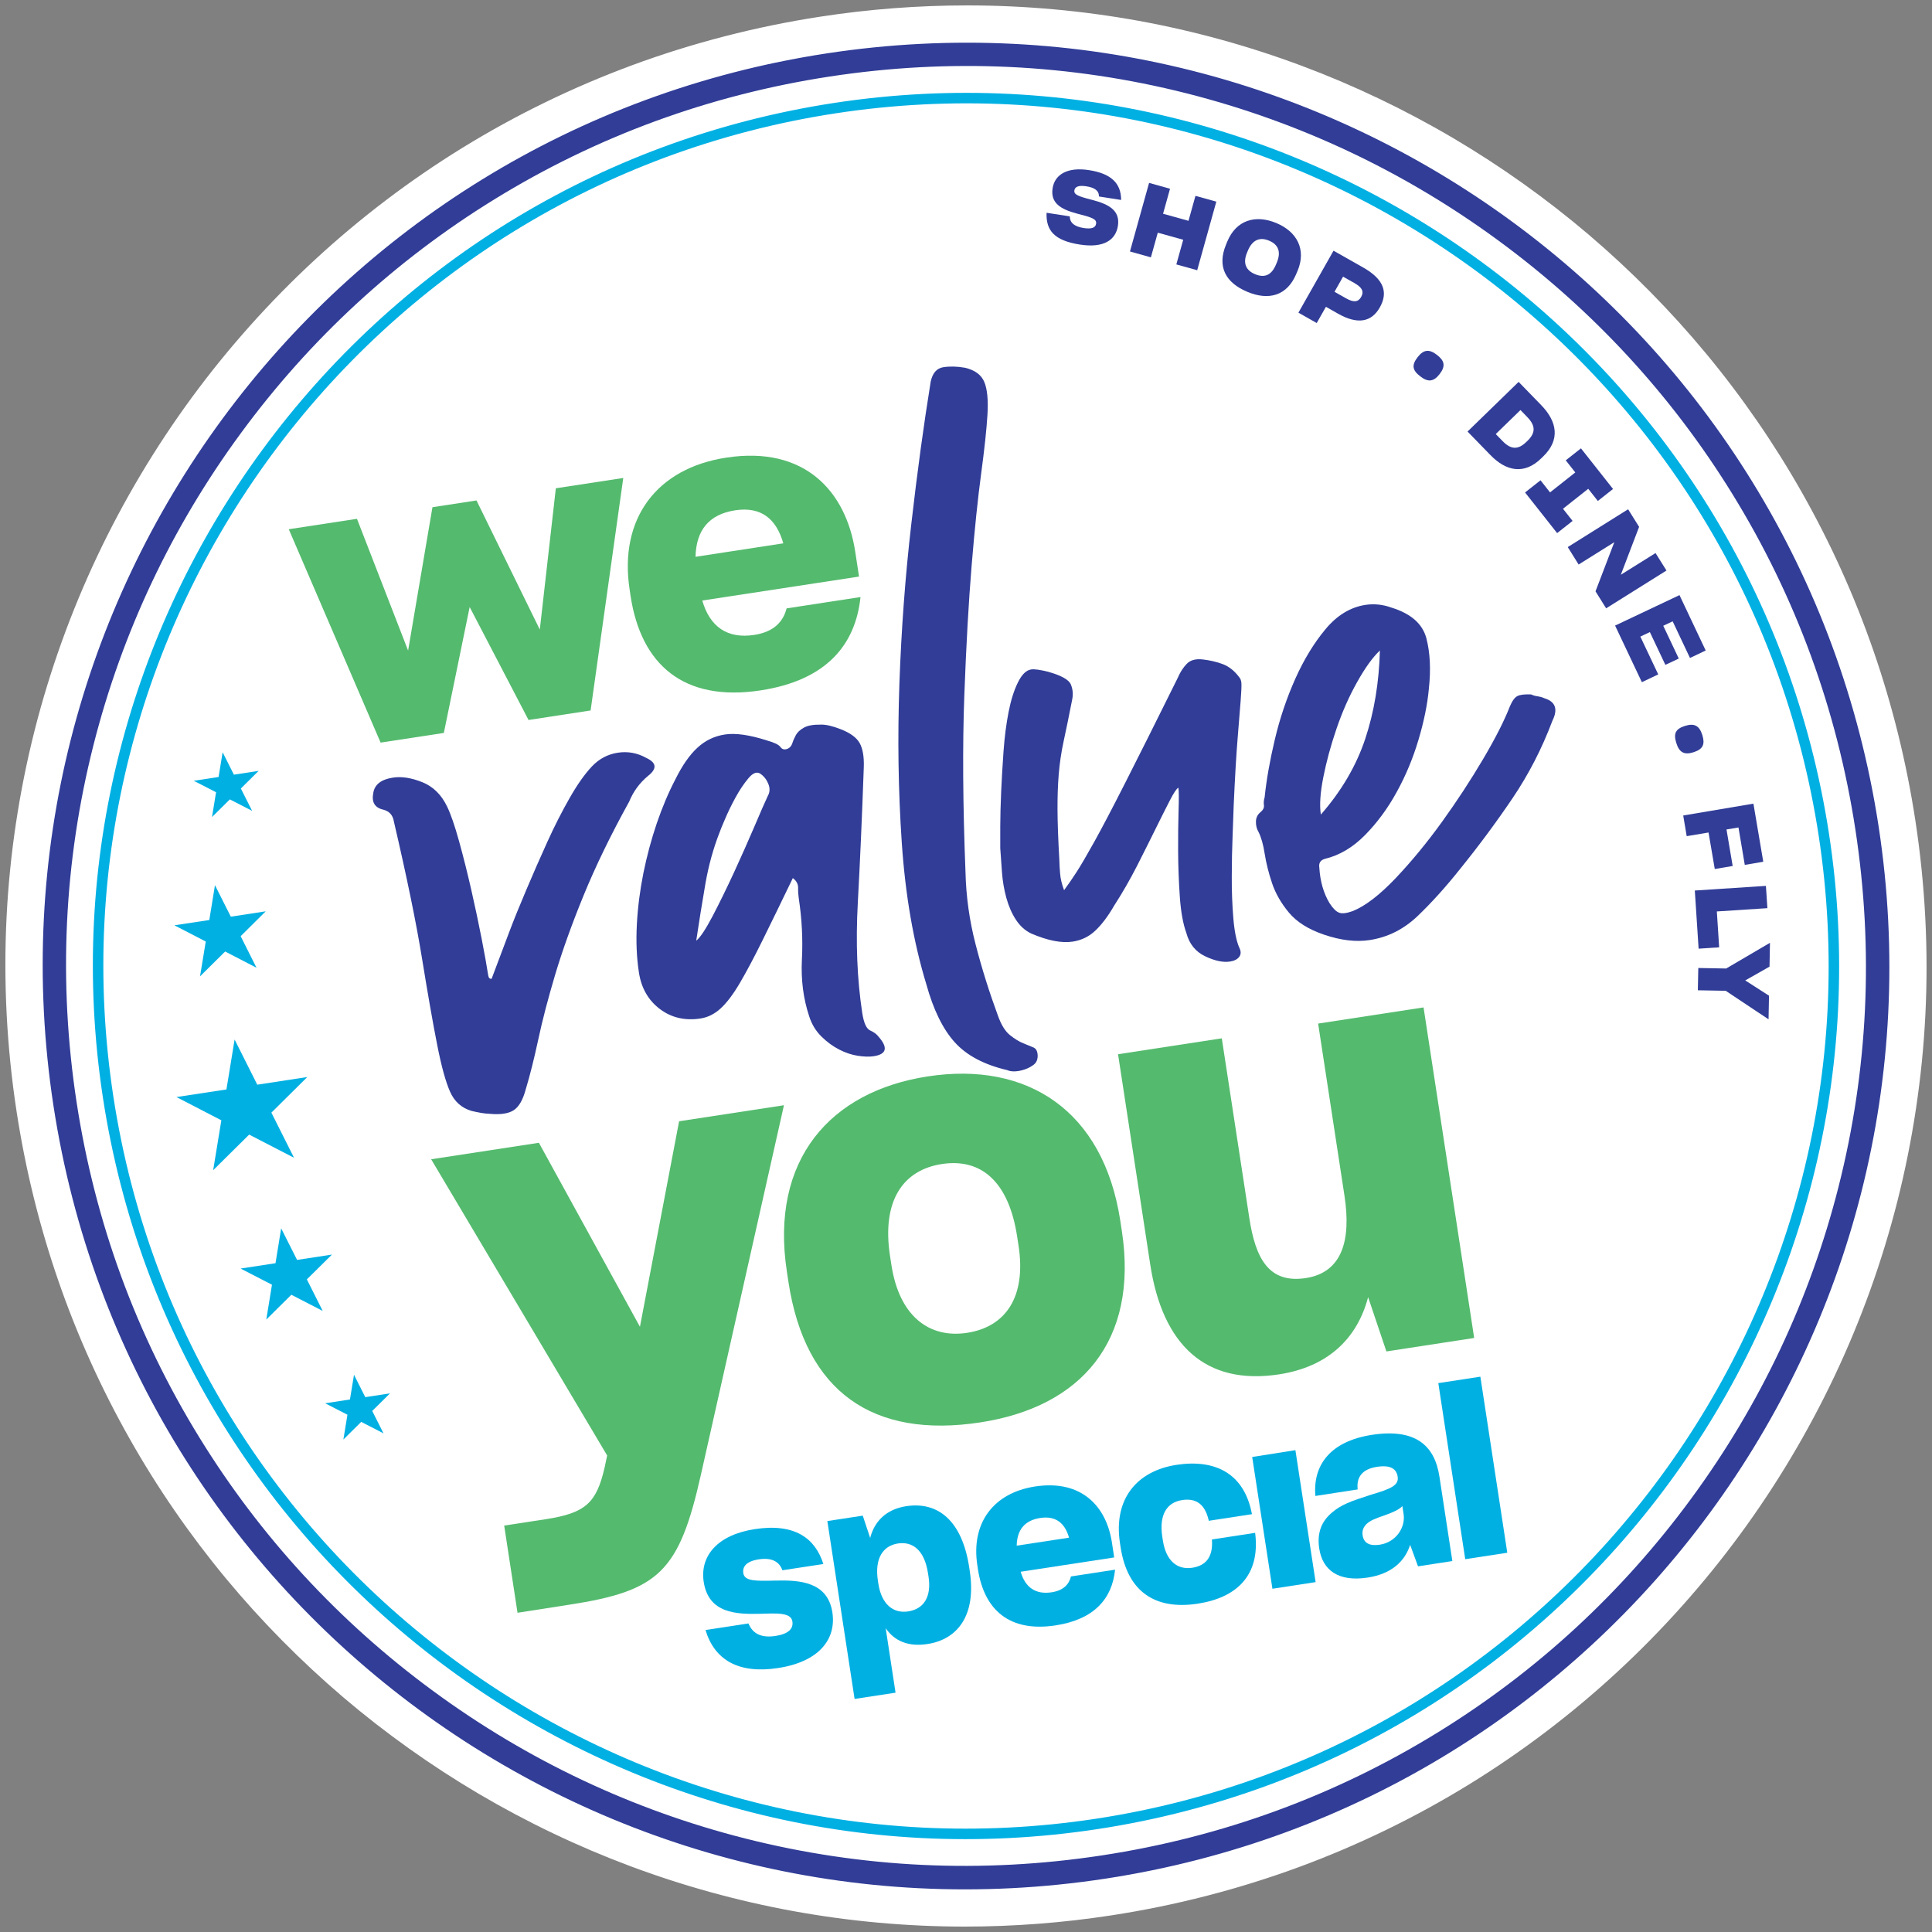 <?xml version="1.0" encoding="utf-8"?>
<!-- Generator: Adobe Illustrator 26.0.0, SVG Export Plug-In . SVG Version: 6.00 Build 0)  -->
<svg version="1.1" id="Layer_1" xmlns="http://www.w3.org/2000/svg" xmlns:xlink="http://www.w3.org/1999/xlink" x="0px" y="0px"
	 viewBox="0 0 3000 3000" style="enable-background:new 0 0 3000 3000;" xml:space="preserve">
<rect x="0" y="0" width="3000" height="3000" fill="#808080" stroke="none"/>
<style type="text/css">
	.st0{fill:#FFFFFF;}
	.st1{fill:#313D97;}
	.st2{fill:#54BA6E;}
	.st3{fill:#00B0E3;}
</style>
<g>
	<g>
		<g>
			<g>
				<path class="st0" d="M1498.2,2962.7c-174.6,0-346-31-509.6-92.2c-159.8-59.8-306.8-146.3-437-257.2
					c-131.1-111.6-240.3-243.7-324.7-392.8c-87.4-154.3-145.4-322.3-172.5-499.2c-29.9-195.1-20.6-390.3,27.5-580.1
					c23.1-91.2,55.3-180.7,95.7-266c40-84.5,88.4-165.5,143.8-240.9c55.4-75.4,118.3-145.8,186.9-209.2
					c69.3-64,145.1-121.5,225.2-170.9c166.7-102.7,350.2-169.9,545.3-199.7c73.9-11.3,148.9-17,223-17c174.6,0,346,31,509.6,92.2
					c159.8,59.8,306.8,146.3,437,257.2c131.1,111.6,240.3,243.7,324.7,392.8c87.4,154.3,145.4,322.3,172.5,499.2
					c29.9,195.1,20.6,390.3-27.5,580.1c-23.1,91.2-55.3,180.7-95.7,266c-40,84.5-88.4,165.5-143.8,240.9
					c-55.4,75.4-118.3,145.8-186.9,209.2c-69.3,64-145.1,121.5-225.2,170.9c-166.7,102.7-350.2,169.9-545.3,199.7
					C1647.4,2956.9,1572.4,2962.7,1498.2,2962.7z"/>
				<path class="st0" d="M1501.8,66.2c696,0,1306.7,507.7,1415.3,1216.9c119.8,782.6-417.6,1514.1-1200.2,1633.9
					c-73.5,11.2-146.6,16.7-218.7,16.7c-696,0-1306.7-507.7-1415.3-1216.9C-36.8,934.3,500.5,202.7,1283.1,83
					C1356.6,71.7,1429.7,66.3,1501.8,66.2 M1501.8,8.4v57.8V8.4c-75.7,0-152.2,5.8-227.5,17.4c-100,15.3-198.4,40.7-292.5,75.4
					c-91.7,33.9-180.4,77-263.7,128.3c-81.7,50.3-159,109-229.6,174.3c-70,64.7-134.1,136.5-190.6,213.4
					C241.5,694,192.2,776.7,151.4,862.8c-41.2,87-74,178.2-97.6,271.2c-24,94.8-38.7,192.3-43.6,290c-5,100.2,0.2,201.6,15.5,301.6
					c27.6,180.4,86.8,351.6,175.9,509c42.9,75.9,93,148.5,148.7,215.8c55.1,66.5,116.5,128.7,182.4,184.9
					c65.7,55.9,136.7,106.5,211,150.3c74.7,44,153.6,81.7,234.6,112c82,30.7,167.2,54.2,253.2,69.9c87.6,16,177.3,24.1,266.6,24.1
					c75.6,0,152.1-5.8,227.4-17.4c100-15.3,198.4-40.7,292.5-75.4c91.7-33.9,180.4-77,263.7-128.3c81.7-50.3,159-109,229.6-174.3
					c70-64.7,134.1-136.5,190.6-213.4c56.5-76.9,105.8-159.6,146.6-245.7c41.2-87,74-178.2,97.6-271.2c24-94.8,38.7-192.3,43.6-290
					c5-100.2-0.2-201.6-15.5-301.6c-27.6-180.4-86.8-351.6-175.9-509c-42.9-75.9-93-148.5-148.7-215.8
					c-55.1-66.5-116.5-128.7-182.4-184.9c-65.7-55.9-136.7-106.5-211-150.3c-74.7-44-153.6-81.7-234.6-112
					c-82-30.7-167.2-54.2-253.2-69.9C1680.8,16.5,1591.1,8.4,1501.8,8.4L1501.8,8.4z"/>
			</g>
			<path class="st1" d="M1288.6,118.8c186.5-28.5,372.9-19.7,554.2,26.2c175.1,44.4,338.1,121.4,484.3,228.8
				s268.5,239.9,363.2,393.7c98.1,159.2,162.3,334.5,190.8,521s19.7,372.9-26.2,554.2c-44.4,175.1-121.4,338.1-228.8,484.3
				c-107.4,146.3-239.9,268.5-393.7,363.2c-159.2,98.1-334.5,162.3-521,190.8s-372.9,19.7-554.2-26.2
				c-175.1-44.4-338.1-121.4-484.3-228.8c-146.3-107.4-268.5-239.9-363.2-393.7c-98.1-159.2-162.3-334.5-190.8-521
				s-19.7-372.9,26.2-554.2c44.4-175.1,121.4-338.1,228.8-484.3c107.4-146.3,239.9-268.5,393.7-363.2
				C926.8,211.5,1102.1,147.3,1288.6,118.8 M1283.1,83C500.5,202.7-36.8,934.3,83,1716.9s851.3,1320,1633.9,1200.2
				s1320-851.3,1200.2-1633.9C2797.3,500.5,2065.7-36.8,1283.1,83L1283.1,83z"/>
		</g>
		<g>
			<g>
				<g>
					<g>
						<path class="st2" d="M803.6,2504.3l-20.7-135.4l64.6-9.9c62-9.5,78.5-25.6,91.1-79.2l4.2-19.7l-273.3-460l167.3-25.6
							l156.9,285.7l60.8-319.1l162.8-24.9l-128.8,573.1c-33.9,151-64.7,181.1-205.4,202.6L803.6,2504.3z"/>
						<path class="st2" d="M1224.3,1990.7l-2.4-15.9c-26.7-174.3,67.6-280.3,218.9-303.4c154-23.6,272.5,52.5,298.8,224.2l2.4,15.9
							c26.1,170.8-63.2,273.3-219.9,297.2C1355.7,2234.2,1250.4,2161.5,1224.3,1990.7z M1581.6,1934.2l-2.2-14.2
							c-12.9-84.1-54.9-122-116.9-112.5c-60.2,9.2-93.6,56.9-80.5,142.7l2.2,14.2c12.1,78.8,58.2,114.3,117.5,105.2
							C1561,2060.5,1593.9,2014.7,1581.6,1934.2z"/>
						<path class="st2" d="M2124.4,2014.2c-16.6,63.2-61.3,108.1-138.3,119.9c-114.2,17.5-180.9-45.7-200-170.5l-50-326.6
							l161.1-24.7l42.7,278.8c9.6,62.8,30.1,102.3,87.7,93.5c56.6-8.7,70.7-58.8,60.1-127.9l-40.9-267.3l163.7-25.1l78.6,513.3
							l-136.3,20.9L2124.4,2014.2z"/>
					</g>
				</g>
				<g>
					<g>
						<path class="st1" d="M763.4,1519.8c9.8-26.3,18.6-49.6,26.4-70.1c7.7-20.5,16.9-43.2,27.5-68.1c10.5-24.9,21.4-49.6,32.5-74.1
							c11.1-24.5,22.7-47.3,34.8-68.5c12.1-21.2,23.7-37.5,34.8-49.2c11.1-11.6,24.4-18.6,39.9-21c15.5-2.4,30.2,0.3,44.3,8.1
							c16,7.5,16.9,16.7,2.8,27.8c-13.2,10.9-23,24.3-29.5,40.2c-28.7,51.9-52.2,100.4-70.6,145.3c-18.4,44.9-33.1,86-44.3,123.4
							c-11.1,37.4-19.9,70.9-26.2,100.6c-6.4,29.7-12.8,55.4-19.4,77.2c-4.4,16.5-10.7,27.4-18.8,32.6c-8.1,5.2-20.2,7-36.3,5.6
							c-5-0.2-9.8-0.7-14.3-1.5c-4.6-0.8-9.4-1.8-14.6-3c-15.6-4.6-26.7-14.5-33.5-29.8c-6.8-15.3-13.5-39.5-20-72.7
							c-6.6-33.2-14.4-77.8-23.5-133.8c-9.1-56-23.7-127.1-43.8-213.2c-1.5-9.7-6.9-15.8-16.2-18.3c-13.3-2.9-18.6-11.5-15.8-25.8
							c2-13.2,12.1-21.2,30.5-24c13.5-2.1,28.8,0.3,45.7,7.1c16.9,6.8,29.7,19.5,38.5,37.9c5.8,12,12,30.1,18.7,54.3
							c6.7,24.2,13,49.5,19,75.8c6,26.3,11.3,51.5,16,75.5c4.7,24.1,8,42.8,10.1,56.4C758.7,1518.5,760.5,1520.2,763.4,1519.8z"/>
						<path class="st1" d="M1048.7,1210.2c10.6-21.4,21.9-37.8,34.1-49c12.1-11.3,26.4-18.2,42.9-20.7c16.4-2.5,38.2,0.6,65.3,9.3
							c11.4,3.2,18.3,6.6,20.9,10.2c2.5,3.6,6.1,4.5,10.8,2.8c3.7-1.5,6.2-4.4,7.6-8.6c1.3-4.2,3.2-8.4,5.5-12.7
							c2.3-4.3,6.4-8.2,12.3-11.5c5.9-3.4,14.8-5,26.7-4.8c7.9-0.2,18.2,2.2,30.8,7.2c14.7,5.7,24.5,12.9,29.3,21.5
							c4.8,8.7,6.9,21,6.4,36.9c-2.8,78.7-5.9,149-9.3,210.9c-3.4,61.9-1.1,119,6.9,171.3c2.4,15.5,6.5,24.5,12.3,27.1
							c5.8,2.6,10,5.7,12.6,9.2c15.5,17.4,13.1,27.7-7.2,30.8c-6.8,1-15,0.8-24.6-0.7c-9.7-1.5-19.3-4.7-29-9.7
							c-9.7-5-18.9-11.7-27.6-20.3c-8.7-8.6-15-19-18.9-31.3c-9.1-27.3-12.9-56.7-11.3-88.2c1.6-31.4,0-63.1-4.9-95.1
							c-0.7-4.8-1.1-10.2-1-16.2c0.1-6-2.7-11-8.2-15.1c-18,37.4-33.7,69.5-46.9,96.3c-13.2,26.8-25,48.9-35.2,66.3
							c-10.2,17.4-20.1,30.6-29.6,39.4c-9.5,8.9-20.1,14.2-31.7,16c-24.2,3.7-45.2-1.2-63.2-14.8c-17.9-13.6-28.7-32.5-32.4-56.7
							c-3.6-23.2-4.6-48.1-3.2-74.5c1.4-26.4,4.8-53,10.1-79.5c5.4-26.6,12.3-52.4,20.8-77.5
							C1028.4,1253.4,1038,1230.7,1048.7,1210.2z M1192.3,1235.8c3.1-5.4,3.5-11.4,1-18c-2.5-6.5-6.5-11.9-12.1-16
							c-5.6-4.1-11.9-1.9-19,6.6c-7.1,8.5-13.8,18.4-20,29.8c-6.2,11.3-11.7,22.6-16.4,33.7c-4.7,11.1-7.5,17.7-8.1,19.8
							c-10,25.3-17.5,52.4-22.5,81.4c-5,29-9.7,58.2-14.1,87.6c6.2-4.9,14.6-17.6,25.4-38.1c10.7-20.4,21.8-43.2,33.4-68.2
							c11.5-25,22-48.7,31.5-70.9C1180.8,1261.3,1187.8,1245.4,1192.3,1235.8z"/>
						<path class="st1" d="M1445.2,592.5c2.9-13.3,9.5-20.8,19.6-22.3c10.2-1.6,21.3-1.3,33.5,0.8c15.4,3.6,25.5,11,30.1,22.1
							c4.7,11.2,6.3,28.3,4.9,51.2c-1.4,23-4.7,53.5-9.8,91.4c-5.1,37.9-10,85.2-14.7,141.9c-4.7,56.7-8.5,124.1-11.4,202.3
							c-2.9,78.2-2.3,169.5,1.8,273.8c0.9,38.5,6.2,76.3,15.9,113.4c9.6,37.2,21.2,74,34.7,110.6c5.1,14.1,11.3,24,18.7,29.8
							c7.3,5.8,14.1,10,20.5,12.5c6.3,2.5,11.6,4.7,15.8,6.5c4.2,1.8,6.4,6.2,6.5,13.1c-0.1,6-2.1,10.5-6.1,13.6
							c-4,3.1-8.6,5.5-13.7,7.3c-5.2,1.8-10.2,2.8-15.1,3.1c-4.9,0.2-9-0.4-12.2-1.9c-36-8.4-63.2-22.8-81.6-43.2
							c-18.5-20.4-33.3-50.6-44.3-90.5c-19.9-65.3-32.5-138.4-38-219.2c-5.5-80.9-6.7-163.4-3.7-247.5c3-84.1,9.1-166.8,18.5-247.9
							C1424.4,732.1,1434.5,658.5,1445.2,592.5z"/>
						<path class="st1" d="M1553.2,1317.2c-0.1-6.9-0.1-18.3,0-34.2c0.1-15.8,0.5-33.7,1.4-53.7c0.9-19.9,2.1-40.9,3.7-63
							c1.6-22,4.2-42.2,7.8-60.6c3.6-18.4,8.4-33.7,14.5-46c6-12.3,12.9-19.1,20.7-20.2c4.8-0.7,13.4,0.4,25.8,3.5
							c20.7,5.7,32.6,12.4,35.7,19.8c3.1,7.5,3.8,15.3,2.1,23.4c-5,25.5-9.4,47-13.2,64.4c-3.8,17.4-6.3,34.7-7.7,51.7
							c-1.4,17.1-2,35.5-1.9,55.3c0.1,19.8,1,45.4,2.8,76.8c0.2,7.9,0.6,15.5,1.3,22.8c0.6,7.3,2.6,15.7,6.1,25.1
							c6.5-8.9,13-18.3,19.4-28.2c6.4-9.9,15.6-25.6,27.7-47.3c12-21.6,28.1-52.3,48.3-92.1c20.2-39.7,47.3-93.9,81.3-162.5
							c3.6-8.5,8.2-15.6,13.8-21.4c5.5-5.8,13.9-8.1,25-6.8c11.1,1.3,21.4,3.7,30.8,7.2c9.4,3.5,17.9,10.1,25.3,19.9
							c2.4,2.6,3.7,6.1,3.8,10.6c0.2,4.4-0.2,13.2-1.2,26.2c-1,13-2.5,32.1-4.6,57.2c-2.1,25.1-4.2,60.1-6.2,104.9
							c-0.3,11-0.9,26.6-1.7,47.1c-0.8,20.4-1.3,41.8-1.3,64.1c-0.1,22.3,0.7,43.7,2.4,64.3c1.7,20.5,4.8,35.9,9.3,46.1
							c2.8,5.5,2.8,10.2-0.1,14.1c-2.9,3.9-7.7,6.4-14.5,7.4c-10.7,1.6-23.5-1.1-38.4-8.2c-15-7.1-24.7-19.2-29.3-36.4
							c-5.1-14.1-8.5-32.9-10.1-56.4c-1.6-23.5-2.5-46.9-2.6-70.2c-0.1-23.2,0.1-44.3,0.7-63.2c0.6-18.9,0.5-30.8-0.3-35.6
							c-2.8,1.4-7.2,8-13.3,19.9c-6.1,11.8-13.5,26.6-22.2,44.2c-8.7,17.7-18.4,37-29,57.9c-10.7,20.9-22.4,41.3-35.2,61.1
							c-9.4,16.3-19.1,29.2-29,38.6c-9.9,9.5-21.7,15.2-35.2,17.3c-17.4,2.7-38.8-1.5-64.3-12.4c-9.6-4.5-17.6-11.6-24.1-21.6
							c-6.5-9.9-11.4-21.3-14.9-34.1c-3.5-12.8-5.7-25.9-6.7-39.1C1554.9,1341.5,1554,1329,1553.2,1317.2z"/>
						<path class="st1" d="M2218.7,1069.8c-2.2,24.1-7.6,50.5-16.1,79c-8.5,28.6-19.7,55.5-33.7,80.9
							c-13.9,25.4-30.3,47.7-49.2,66.9c-18.9,19.2-39.7,31.6-62.7,37.1c-6.6,2-9.4,6.4-8.4,13.2c1.3,21.6,6.6,40.1,15.9,55.5
							c5.2,8.1,10.2,13.1,14.9,14.8c4.7,1.8,11.8,0.9,21.2-2.5c19.6-7.9,41.7-25,66.5-51c24.7-26.1,48.7-55.2,72-87.5
							c23.3-32.3,44.5-64.8,63.8-97.4c19.3-32.7,33.1-60,41.7-82.1c3.6-8.5,7.5-13.8,11.7-15.9c4.1-2.1,11.2-2.9,21.2-2.5
							c3.2,1.5,6.6,2.5,10.1,2.9c3.5,0.5,6.9,1.4,10.1,2.9c17.6,5.2,21.9,17,12.8,35.2c-16.2,43.1-36.8,83.1-61.8,120.1
							c-25,37-52.1,73.6-81.3,109.7c-22.4,28.2-44.5,52.6-66,73.2c-21.6,20.6-46.4,33.1-74.5,37.4c-21.3,3.3-45,0.5-71.1-8.4
							c-24.1-8.2-42.1-19.6-54.2-34c-12.1-14.5-20.9-29.7-26.3-45.7c-5.4-16-9.2-31.3-11.5-45.8c-2.2-14.5-5.5-25.9-9.7-34.2
							c-2.7-4.5-4-9.8-3.9-15.7c0.1-6,2.3-10.8,6.7-14.4c4.4-3.6,6.3-7.4,5.7-11.3c-0.6-3.9-0.2-7.9,1.1-12.1
							c2.8-27.2,8.1-57.2,15.9-90.1c7.8-32.9,18.4-64.2,31.7-94c13.3-29.7,28.9-55.4,46.9-77c18-21.6,38.6-34.1,61.8-37.7
							c13.5-2.1,27.1-0.7,40.7,4.2c30.1,9.3,48.1,25.1,54.1,47.4C2220.7,1013.3,2222,1039.6,2218.7,1069.8z M2142.7,1010.1
							c-11.3,10.6-23.1,27.1-35.5,49.3c-12.5,22.2-23.1,46.4-32,72.5c-8.9,26.1-15.7,51.2-20.4,75.2c-4.8,24-6,43.3-3.8,57.8
							c32-36.6,55-75.8,68.9-117.5C2133.8,1105.6,2141.4,1059.8,2142.7,1010.1z"/>
					</g>
				</g>
			</g>
			<g>
				<g>
					<path class="st2" d="M729.3,942.6l-40.1,195.5l-98.2,15L448.4,821.8l105.9-16.2l79.4,204.6l37.8-222.6l68.4-10.5l98.3,200.5
						l24.9-219.4l104.7-16l-50.7,361l-96.4,14.8L729.3,942.6z"/>
					<path class="st2" d="M1181.2,1072c-119.6,18.3-185.7-39.8-202-146.3l-1.5-10.1c-16.9-110.7,42.4-188.6,150.1-205
						c122-18.7,185.9,52.5,200.2,146l5.9,38.7l-243.4,37.2c11.7,40.8,39,59.8,80.6,53.4c30.3-4.6,45-20.3,50.3-41.2l114.8-17.6
						C1328.3,1002.6,1281.8,1056.6,1181.2,1072z M1080,864.6l136.3-20.9c-10.7-37.9-34.4-57.5-74.8-51.3
						C1101,798.7,1081,823.1,1080,864.6z"/>
				</g>
			</g>
			<g>
				<path class="st3" d="M1095.5,2531.1l66.7-10.2c6.9,16.7,20.9,22.6,41.9,19.4c20.2-3.1,28.1-11.2,26.3-22.6
					c-2.2-14.2-24.8-12.6-50.9-11.8c-36.2,0.8-79.3-0.6-86.8-49.6c-6.1-40.1,21.2-73,79.4-81.9c61.8-9.5,93.7,14,106.4,54.2
					l-63.6,9.7c-5-13.8-16.9-19.9-36.4-17c-19.9,3-25.8,11.6-24.3,21.5c2,12.8,19.7,12.2,50.8,11.5c36.2-0.8,80.2,1.5,87.5,49.5
					c6.3,41.2-20.3,76.5-84.2,86.3C1147,2599.6,1109.5,2577.7,1095.5,2531.1z"/>
				<path class="st3" d="M1375.3,2528.3l15.3,100.1l-63.6,9.7l-42.3-276.2l55-8.4l11.5,34.6c6.6-25.7,24.8-44.5,56-49.3
					c50.4-7.7,86.8,23.8,97.7,94.4l0.9,6c10.6,69.2-19,106.5-65.5,113.6C1410.2,2557.5,1388.8,2548,1375.3,2528.3z M1441.8,2448
					l-0.8-5c-5.6-36.6-24.3-49.7-46.7-46.3c-23.4,3.6-36.4,23.4-31.1,57.8l0.7,4.6c4.8,31.6,22.8,46.7,46.2,43.1
					C1433.9,2498.6,1446.8,2480.3,1441.8,2448z"/>
				<path class="st3" d="M1639.1,2523.9c-71.4,10.9-110.8-23.7-120.6-87.3l-0.9-6c-10.1-66,25.3-112.5,89.6-122.4
					c72.8-11.1,110.9,31.4,119.4,87.1l3.5,23.1l-145.2,22.2c7,24.4,23.3,35.7,48.1,31.9c18.1-2.8,26.9-12.1,30-24.6l68.5-10.5
					C1726.9,2482.5,1699.1,2514.7,1639.1,2523.9z M1578.7,2400.1l81.3-12.4c-6.4-22.6-20.5-34.3-44.7-30.6
					C1591.2,2360.8,1579.3,2375.3,1578.7,2400.1z"/>
				<path class="st3" d="M1740.1,2402.7l-1-6.4c-10.7-69.9,27.5-112.5,87.8-121.7c59.7-9.1,104.8,13,116.9,75.5l0.2,1.1l-67.1,10.3
					l-0.2-1.4c-6-24.9-19.7-34-41-30.8c-23.8,3.6-36.1,22.6-30.9,57l0.9,5.7c4.8,31.6,22.3,46,45.7,42.4
					c21.3-3.3,32.3-16.9,30.5-43.2l-0.1-0.7l67.1-10.3l0.3,1.8c7.4,65-29.5,99-89.5,108.2
					C1793.2,2500.3,1750.6,2471.2,1740.1,2402.7z"/>
				<path class="st3" d="M1944.4,2262.4l67.1-10.6l31.4,204.9l-67.1,10.3L1944.4,2262.4z"/>
				<path class="st3" d="M2189.7,2398.9c-8.2,24.9-28,45-66.3,50.8c-44.7,6.8-69.7-11.1-74.9-45.2c-3.8-24.9,4.1-42.4,19.2-55.3
					c14.8-12.8,29.2-17.9,61.8-28.4c30.6-9,42.8-14.5,40.8-27.7c-1.8-11.7-10.1-18.8-32.2-15.4c-22.7,3.5-32.1,15.8-29.9,35.1
					l-65.7,10.1c-4.1-48.4,23.7-85,87.9-94.9c68.2-10.4,97.4,17.1,104.7,64.6l20.1,131.4l-53.3,8.2L2189.7,2398.9z M2179.5,2351.1
					l-1.9-12.4c-5.3,5.5-14.2,9.4-26.2,13.8c-17.3,5.9-23.7,8.7-29.5,14c-5,5.1-7.1,10.5-6,17.6c1.8,12.1,10.9,16.9,26.6,14.5
					C2168.3,2394.6,2182.6,2371.3,2179.5,2351.1z"/>
				<path class="st3" d="M2275.2,2421.1l-41.8-273.4l65.3-10l41.8,273.4L2275.2,2421.1z"/>
			</g>
		</g>
		<path class="st3" d="M1705.1,2840.1C966.2,2953.2,273,2444,159.9,1705.1S556,273,1294.9,159.9S2727,556,2840.1,1294.9
			C2953.2,2033.8,2444,2727,1705.1,2840.1z M1297.4,176C567.3,287.7,64.3,972.6,176,1702.6S972.6,2935.7,1702.6,2824
			S2935.7,2027.4,2824,1297.4C2712.2,567.3,2027.4,64.3,1297.4,176z"/>
		<g>
			<g>
				<path class="st1" d="M1625.1,330.4l36.1,5.6l0,0.2c0.1,10.5,8.2,15.8,21.7,17.9c12.3,1.9,18.2-0.6,19.1-6.6
					c1.3-7.6-7-10-29.5-15.8c-25.8-6.8-41.6-16.6-38-39.5c3.4-21.6,23.6-33.2,56.6-28c33.4,5.2,49.7,19.6,49.8,46.3l-34.4-5.4
					c-0.1-9.4-7-13.9-20.2-15.9c-12.5-1.9-17.2,1.4-18,6.4c-1,6.4,5.3,9.1,26.9,14.6c27.6,7.1,44.2,17,40.7,40.5
					c-3.5,22.4-22.6,34.7-58.7,29.1C1636.5,373.6,1624.1,357.4,1625.1,330.4z"/>
				<path class="st1" d="M1837.3,372.3l-39.5-11l-10.7,38.3l-32.5-9.1l29.7-106.5l32.5,9.1l-10.8,38.8l39.5,11l10.8-38.8l32.4,9
					L1859,419.6l-32.4-9L1837.3,372.3z"/>
				<path class="st1" d="M1903.9,379.5l1.9-4.6c13.8-33.2,43.8-42.1,76.2-28.5c31.7,13.2,46.8,40.8,32.9,74.1l-2,4.7
					c-14.4,34.4-43.1,41.7-75.9,28C1903.3,439.1,1889.4,414.4,1903.9,379.5z M1981.2,411.1l1.4-3.3c7.1-16.9,2.2-28.2-12-34.1
					c-14.5-6.1-25.9-1.1-32.8,15.2l-1.4,3.4c-6.7,15.9-2.1,27.4,12.3,33.4C1963,431.8,1974.2,427.8,1981.2,411.1z"/>
				<path class="st1" d="M2058.9,476.4l-14.3,25.2l-28.4-16.1l54.5-96.2l46.2,26.2c32.3,18.3,38.8,38.8,25.6,62
					c-12.9,22.7-34.4,26.9-65.1,9.4L2058.9,476.4z M2085.5,429.6l-13.3,23.5l17.7,10c11.9,6.8,18.9,6.3,23.7-2
					c4.9-8.7,1.2-14.9-10.7-21.7L2085.5,429.6z"/>
				<path class="st1" d="M2201.3,554.6c9.4-12.2,18.3-12.6,29.9-3.6c11.7,9,14,17.2,4.2,29.9c-9.5,12.3-18.3,12.6-30,3.5
					C2193,574.9,2191.7,567,2201.3,554.6z"/>
				<path class="st1" d="M2358.1,593l35,36c25.3,26,29.5,54.2,3.3,79.6l-3.5,3.4c-25.9,25.2-53.9,20.1-78.6-5.4l-35.5-36.5
					L2358.1,593z M2361,636.7l-38.4,37.3l10.9,11.2c12.6,12.9,23.7,13.5,36.4,1.2l1.9-1.8c13.1-12.7,12.6-23.8-0.4-37.1L2361,636.7z
					"/>
				<path class="st1" d="M2368.1,764.7l24-18.9l14.8,18.8l39.2-31l-14.8-18.8l23.6-18.6l49.8,63.1l-23.6,18.6l-14.9-18.9l-39.2,31
					l14.9,18.9l-24,18.9L2368.1,764.7z"/>
				<path class="st1" d="M2506.7,841.9l-55.4,34.7l-16.9-27.1l93.7-58.7l17.1,27.3l-28.4,74.4l53.9-33.7l17,27.1l-93.7,58.7
					l-16.5-26.4L2506.7,841.9z"/>
				<path class="st1" d="M2549.5,1059.3l-41.6-87.9l100-47.3l40.7,86l-24.4,11.6l-26.9-56.9l-14.6,6.9l24.1,50.9l-20.8,9.8
					l-24.1-50.9l-14.8,7l27.8,58.7L2549.5,1059.3z"/>
				<path class="st1" d="M2616.7,1127.1c14.7-4.6,22.2,0.2,26.6,14.1c4.4,14.1,1.6,22.1-13.7,26.9c-14.9,4.7-22.2-0.2-26.6-14.3
					C2598.3,1139,2601.7,1131.8,2616.7,1127.1z"/>
				<path class="st1" d="M2653,1292.7l-33.9,5.7l-5.4-32.1l109-18.4l15.3,90.2l-28.7,4.9l-9.8-58.1l-18.6,3.1l9.6,56.7l-27.8,4.7
					L2653,1292.7z"/>
				<path class="st1" d="M2631.7,1382.8l110.4-7.2l2.3,34.6l-78.5,5.1l3.6,55.7l-31.9,2.1L2631.7,1382.8z"/>
				<path class="st1" d="M2637.1,1503.1l43.3,0.8l68-39.9l-0.7,37l-37.7,21.4l36.9,23.7l-0.7,36.7l-66.5-44.3l-43.3-0.8
					L2637.1,1503.1z"/>
			</g>
		</g>
		<polygon class="st3" points="549.7,2134.7 567.2,2169.5 605.6,2163.6 578,2190.9 595.5,2225.7 560.9,2207.9 533.2,2235.3 
			539.5,2196.8 504.9,2179 543.4,2173.1 		"/>
		<polygon class="st3" points="436.6,1907.4 461.3,1956.4 515.5,1948.1 476.5,1986.6 501.1,2035.6 452.4,2010.5 413.5,2049 
			422.3,1994.9 373.6,1969.8 427.8,1961.5 		"/>
		<polygon class="st3" points="364.3,1614.2 399.5,1684.3 477.2,1672.4 421.4,1727.7 456.6,1797.8 386.9,1761.8 331,1817.1 
			343.7,1739.6 274,1703.5 351.6,1691.7 		"/>
		<polygon class="st3" points="345.7,1168.1 363.2,1202.9 401.6,1197 374,1224.4 391.5,1259.1 356.9,1241.3 329.2,1268.7 
			335.5,1230.2 300.9,1212.4 339.4,1206.5 		"/>
		<polygon class="st3" points="333.8,1374.5 358.4,1423.4 412.6,1415.1 373.7,1453.7 398.3,1502.7 349.6,1477.5 310.6,1516.1 
			319.5,1462 270.8,1436.8 325,1428.6 		"/>
	</g>
</g>
</svg>
